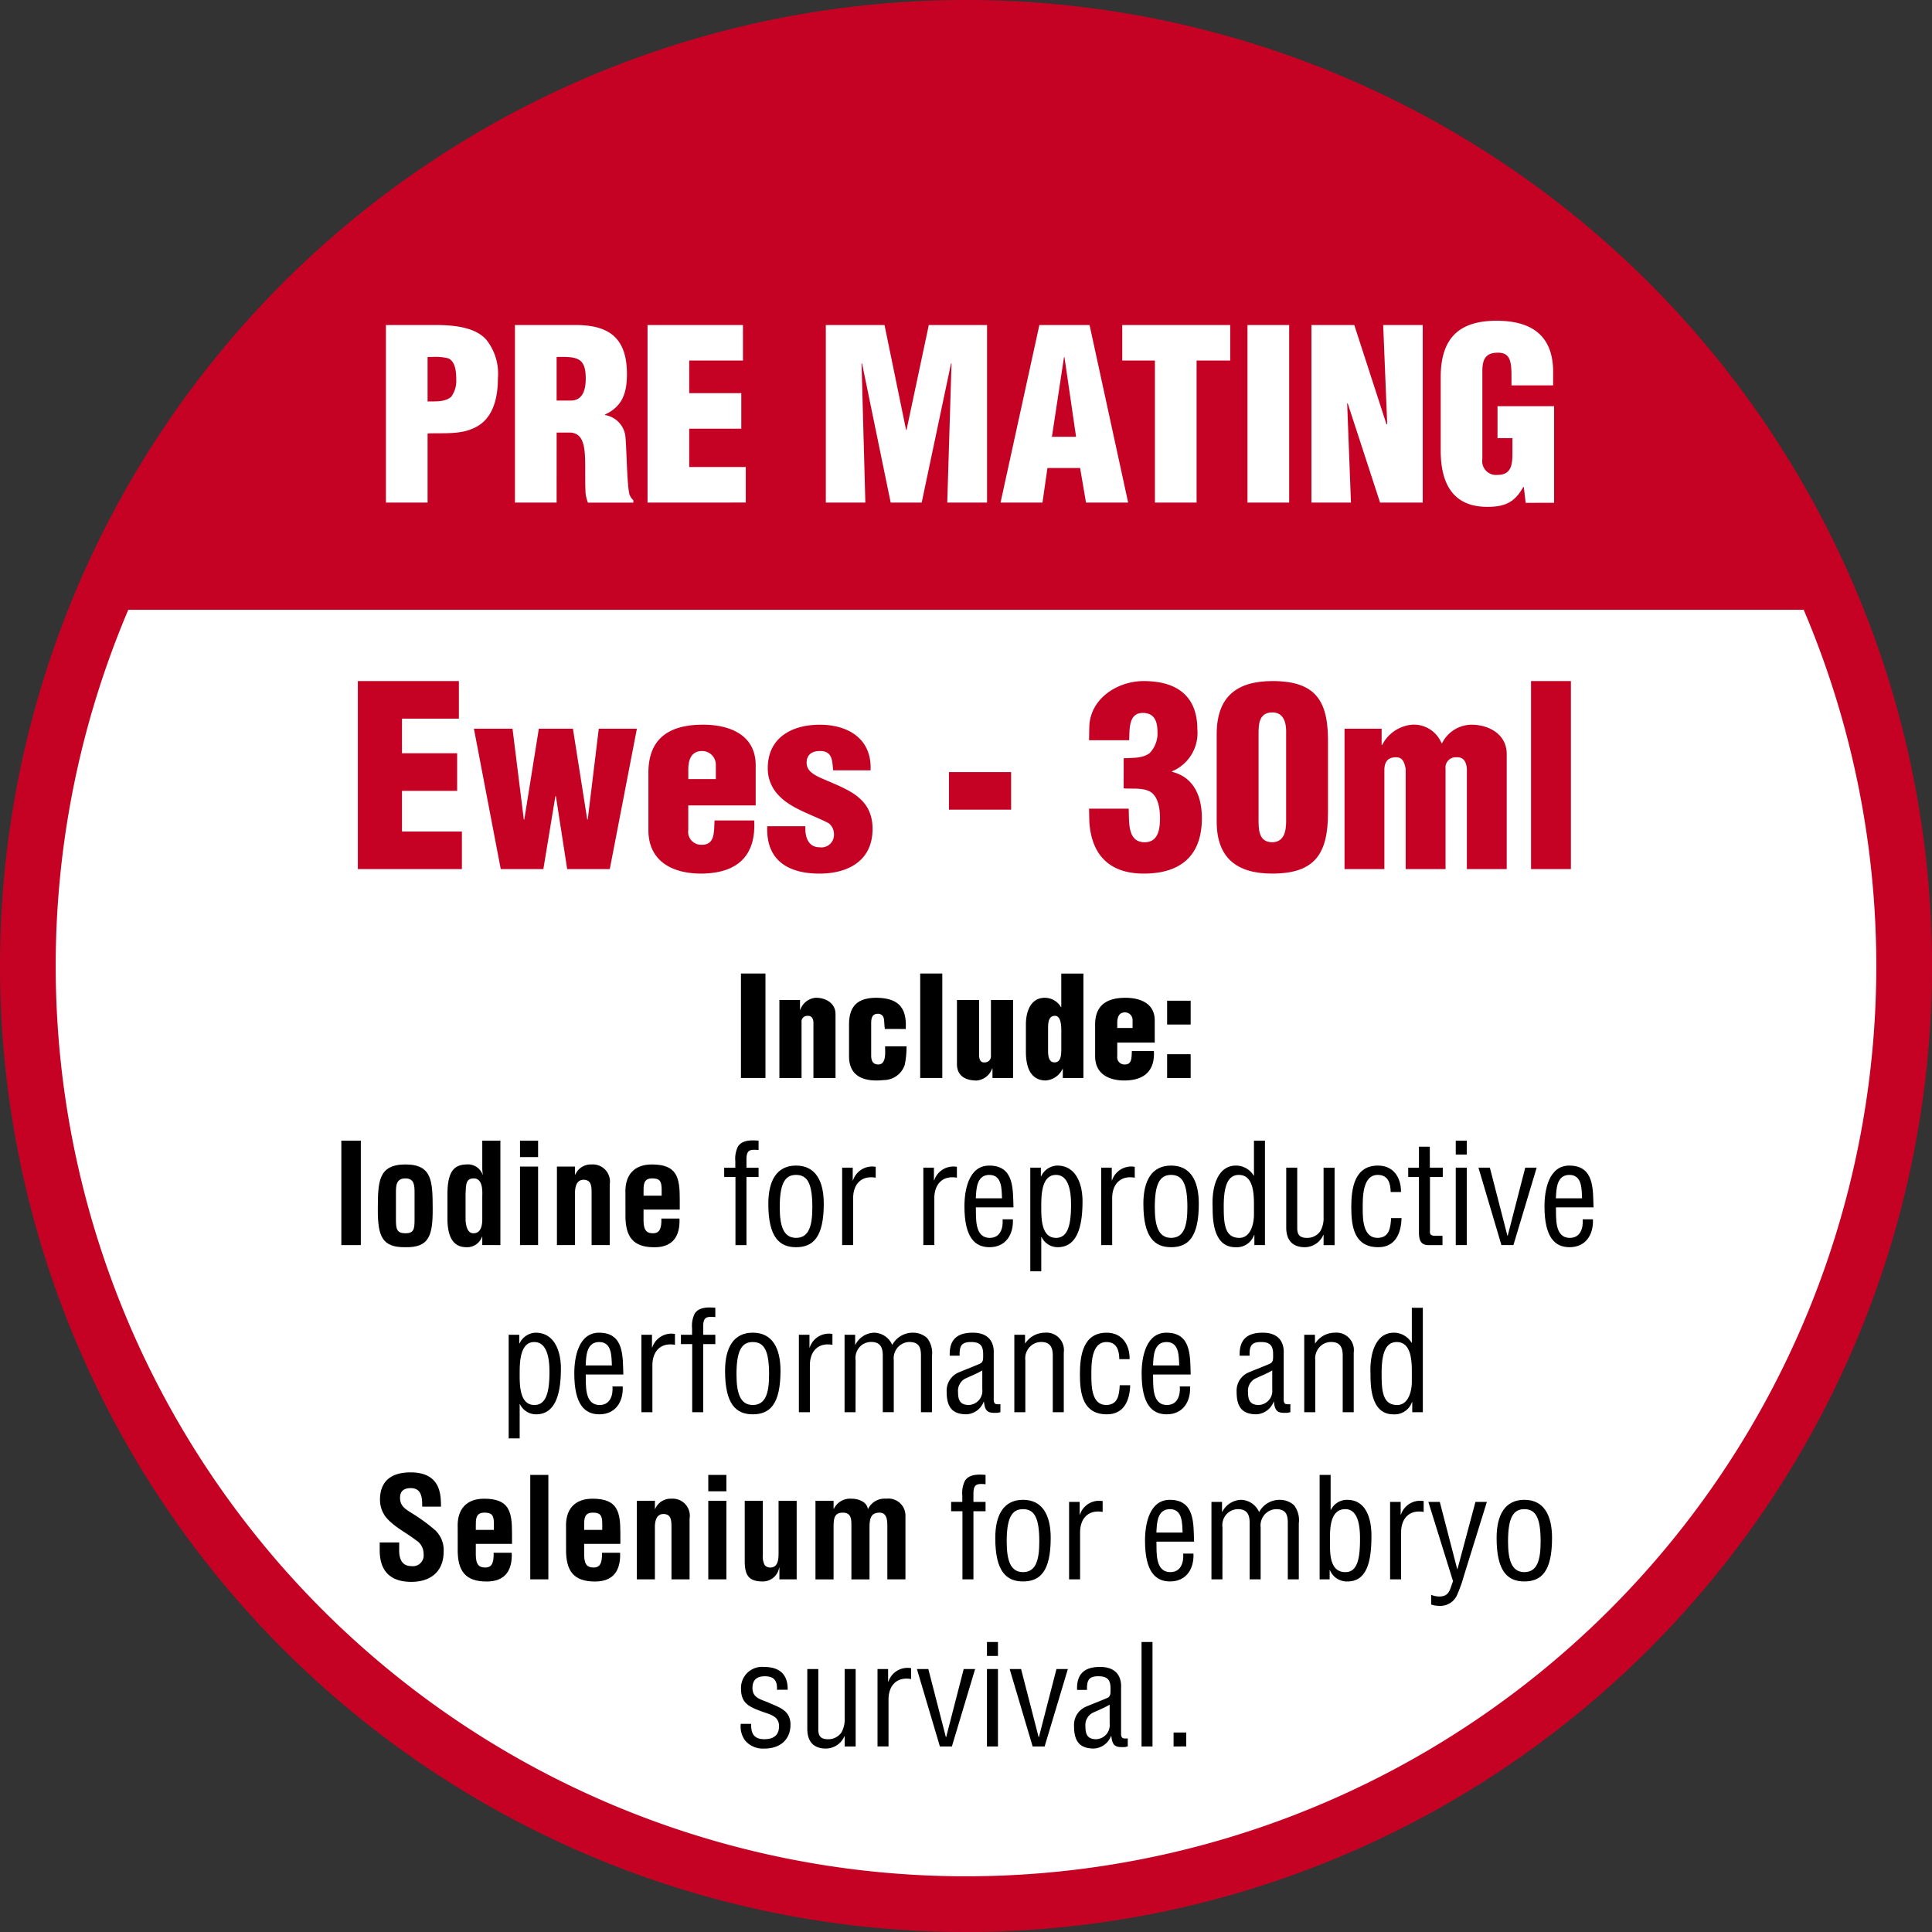 <svg id="Layer_1" data-name="Layer 1" xmlns="http://www.w3.org/2000/svg" viewBox="0 0 262.247 262.247"><rect x="0" y="0" width="262.247" height="262.247" fill="#333333" stroke="none"/><defs><style>.cls-1{fill:#fff;}.cls-2{fill:#c50224;}</style></defs><title>sheep-premating-button</title><circle class="cls-1" cx="629.484" cy="700.554" r="127.342" transform="translate(-695.315 582.814) rotate(-76.717)"/><path class="cls-2" d="M629.484,576.992a123.562,123.562,0,1,1-87.372,36.191,122.753,122.753,0,0,1,87.372-36.191m0-7.561A131.123,131.123,0,1,0,760.607,700.554,131.123,131.123,0,0,0,629.484,569.431Z" transform="translate(-498.36 -569.431)"/><path class="cls-2" d="M512.237,652.2H746.73s-27.382-77.41-115.393-77.41S512.237,652.2,512.237,652.2Z" transform="translate(-498.36 -569.431)"/><path class="cls-1" d="M550.745,637.651v-24.1h6.716c2.185,0,5.334.193,6.909,1.992a7.381,7.381,0,0,1,1.574,5.238c0,2.6-.61,5.528-3.181,6.717-1.96.964-4.242.674-6.363.771v9.383ZM556.4,623.93c1.061-.033,2.282.1,3.182-.611a3.654,3.654,0,0,0,.707-2.442c0-.932-.1-2.346-1.06-2.8a7.362,7.362,0,0,0-2.218-.193H556.4Z" transform="translate(-498.36 -569.431)"/><path class="cls-1" d="M573.915,637.651h-5.656v-24.1h8.259c4.628,0,6.941,1.864,6.941,6.652,0,2.571-.61,4.4-2.988,5.5v.064a3.325,3.325,0,0,1,2.8,3.117c.16,1.929.192,6.074.514,7.617a2.1,2.1,0,0,0,.546.835v.321h-6.17a5.106,5.106,0,0,1-.322-1.381c-.1-2.122.033-4.114-.128-5.592s-.61-2.442-1.928-2.539h-1.864Zm0-13.85h1.928c1.639,0,2.025-1.51,2.025-2.989,0-2.859-1.189-2.988-3.953-2.924Z" transform="translate(-498.36 -569.431)"/><path class="cls-1" d="M586.256,637.651v-24.1h12.951v4.821h-7.295V622.8h7.069v4.82h-7.069v5.206h7.68v4.82Z" transform="translate(-498.36 -569.431)"/><path class="cls-1" d="M610.455,637.651v-24.1h7.969l2.925,14.236h.064l3.021-14.236h7.905v24.1h-5.4l.579-18.895h-.064l-3.985,18.895h-4.21l-3.888-18.895h-.065l.515,18.895Z" transform="translate(-498.36 -569.431)"/><path class="cls-1" d="M634.173,637.651l5.27-24.1h6.813l5.238,24.1h-5.721l-.8-4.692h-4.435l-.675,4.692Zm8.677-19.731h-.065l-1.639,10.8h3.278Z" transform="translate(-498.36 -569.431)"/><path class="cls-1" d="M650.693,613.55h14.654v4.821h-4.563v19.28h-5.656v-19.28h-4.435Z" transform="translate(-498.36 -569.431)"/><path class="cls-1" d="M667.693,637.651v-24.1h5.657v24.1Z" transform="translate(-498.36 -569.431)"/><path class="cls-1" d="M681.288,624.155l-.064.064.513,13.432h-5.366v-24.1h5.817l4.37,13.465h.1l-.546-13.465h5.367v24.1H685.69Z" transform="translate(-498.36 -569.431)"/><path class="cls-1" d="M705.454,637.684l-.257-2.154h-.064c-1.156,2.057-2.443,2.7-4.885,2.7-4.788,0-6.33-3.31-6.33-7.681v-9.9c0-5.238,2.41-7.68,7.584-7.68,4.82,0,7.68,2.056,7.68,6.973v1.8h-5.656v-1.318c0-2.056-.256-3.085-1.767-3.117-1.768-.032-2.186.932-2.186,2.506v11.923a1.875,1.875,0,0,0,2.089,2.153c1.929,0,1.993-1.543,1.993-3.085v-1.9H701.63v-4.339h7.681v13.112Z" transform="translate(-498.36 -569.431)"/><path class="cls-2" d="M546.935,687.4V661.878h13.713v5.1h-7.724v4.7h7.486v5.105h-7.486V682.3h8.132v5.1Z" transform="translate(-498.36 -569.431)"/><path class="cls-2" d="M578.07,680.662h.068l1.5-12.318h5.172L581.132,687.4h-5.784l-1.532-9.9h-.067l-1.634,9.9h-5.784l-3.642-19.055h5.241l1.531,12.318h.068l1.973-12.318h4.628Z" transform="translate(-498.36 -569.431)"/><path class="cls-2" d="M591.783,678.756v3.335a1.757,1.757,0,0,0,1.667,2.007c2.008.1,1.8-1.7,1.906-3.3h5.376c.272,4.9-2.382,7.145-7.078,7.213-3.879.034-7.281-1.565-7.281-5.92v-7.758c0-4.9,3.1-6.5,7.281-6.534,3.778-.034,7.282,1.395,7.282,5.513v5.444Zm3.743-3.573v-1.871a1.866,1.866,0,0,0-1.838-1.94c-1.531,0-1.9,1.225-1.9,2.552v1.259Z" transform="translate(-498.36 -569.431)"/><path class="cls-2" d="M611.451,673.992c-.137-1.293-.068-2.62-1.8-2.62-1.055,0-1.8.477-1.8,1.6,0,1.021.85,1.531,1.667,1.94,3.5,1.6,7.282,2.518,7.282,7.044,0,4.253-3.232,6.056-7.214,6.056-4.287,0-7.282-1.837-7.078-6.431h5.173c-.069,1.327.306,2.858,1.939,2.858a1.7,1.7,0,0,0,1.94-1.8,1.853,1.853,0,0,0-.715-1.463c-2.177-1.157-5.206-1.974-6.907-3.913a5.157,5.157,0,0,1-1.361-3.573c0-4.117,3.266-5.887,7.043-5.887,3.948,0,7.112,1.974,6.908,6.193Z" transform="translate(-498.36 -569.431)"/><path class="cls-2" d="M627.171,679.334v-5.1h8.438v5.1Z" transform="translate(-498.36 -569.431)"/><path class="cls-2" d="M650.888,672.359c1.157-.068,2.518.034,3.5-.681a3.814,3.814,0,0,0,1.088-2.858c0-1.463-.408-2.62-2.006-2.62-1.974,0-1.77,2.348-1.838,3.709h-5.445l.035-1.871c.135-3.811,3.844-6.16,7.383-6.16,4.356,0,7.283,1.906,7.283,6.568a5.631,5.631,0,0,1-3.438,5.682v.068c3.131.783,4.05,3.573,4.05,6.295,0,5.138-2.927,7.52-7.895,7.52-4.662,0-7.111-2.552-7.383-7.077l-.035-1.736h5.376c.1,1.7-.238,4.56,2.178,4.56,1.838,0,2.076-1.8,2.076-3.267,0-1.157-.2-2.892-1.293-3.573-1.054-.612-2.484-.374-3.641-.476Z" transform="translate(-498.36 -569.431)"/><path class="cls-2" d="M663.513,669.092c0-5.1,2.721-7.214,7.588-7.214,6.125,0,7.622,2.961,7.519,8.678v9.187c0,5.58-1.769,8.268-7.588,8.268-4.763,0-7.519-2.109-7.519-7.043Zm9.425,0c0-.374.2-2.96-1.837-2.96-1.838,0-1.906,1.531-1.906,2.96V680.56c0,1.5,0,3.2,1.906,3.2,1.939-.068,1.837-2.314,1.837-3.2Z" transform="translate(-498.36 -569.431)"/><path class="cls-2" d="M685.9,668.344v2.212h.069a5.066,5.066,0,0,1,4.049-2.757,4.057,4.057,0,0,1,4.015,2.518h.068a4.536,4.536,0,0,1,3.947-2.518c2.552,0,4.832,1.395,4.832,3.981V687.4h-5.41V673.788c-.069-.885-.409-1.633-1.43-1.565a1.389,1.389,0,0,0-1.463,1.565V687.4h-5.41V673.788c-.17-.817-.374-1.565-1.293-1.565-1.089,0-1.531.544-1.6,1.565V687.4h-5.41V668.344Z" transform="translate(-498.36 -569.431)"/><path class="cls-2" d="M706.183,687.4V661.878h5.41V687.4Z" transform="translate(-498.36 -569.431)"/><path d="M598.936,715.755v-14.18h3.327v14.18Z" transform="translate(-498.36 -569.431)"/><path d="M606.952,705.167v1.324h.037a2.44,2.44,0,0,1,2.1-1.626c1.418,0,2.684.775,2.684,2.212v8.678h-3v-7.563c-.038-.491-.227-.907-.8-.87a.772.772,0,0,0-.812.87v7.563h-3.007V705.167Z" transform="translate(-498.36 -569.431)"/><path d="M618.464,709.1l-.019-.189c-.056-.4-.037-.813-.113-1.21a.779.779,0,0,0-.813-.662c-.775,0-.907.606-.907,1.286v4.367c0,.662.189,1.229.964,1.229,1.115,0,.926-1.664.926-2.458h2.912a12.219,12.219,0,0,1-.246,2.515,3.017,3.017,0,0,1-2.836,2.06c-.284.019-.548.057-1,.057-2.155,0-3.725-.869-3.725-3.289V708.5c0-2.723,1.4-3.63,3.725-3.63,2.968.037,4.14,1.323,3.97,4.235Z" transform="translate(-498.36 -569.431)"/><path d="M623.266,715.755v-14.18h3v14.18Z" transform="translate(-498.36 -569.431)"/><path d="M633.077,715.755v-1.3h-.038a2.457,2.457,0,0,1-2.1,1.645c-1.739,0-2.684-.794-2.684-2.231v-8.7h3.006v7.582c.038.491.171.926.737.888a.828.828,0,0,0,.87-.888v-7.582h3.006v10.588Z" transform="translate(-498.36 -569.431)"/><path d="M642.624,715.755v-1.23h-.038a2.737,2.737,0,0,1-2.345,1.57c-2.192-.075-2.628-2.136-2.628-3.933V708.5c0-1.664.587-3.63,2.572-3.63a2.557,2.557,0,0,1,2.193,1.267h.038v-4.557h3.006v14.18Zm-2-3.819c0,.624,0,1.7.869,1.7.814,0,.927-.813.927-1.833v-2.5c0-.908-.133-2-.87-1.986-.964,0-.926,1.192-.926,1.872Z" transform="translate(-498.36 -569.431)"/><path d="M650.016,710.952v1.854a.976.976,0,0,0,.925,1.115c1.117.057,1-.945,1.06-1.834h2.986c.152,2.723-1.323,3.97-3.931,4.008-2.156.019-4.046-.869-4.046-3.289V708.5c0-2.723,1.719-3.611,4.046-3.63,2.1-.019,4.045.775,4.045,3.063v3.024Zm2.079-1.984v-1.04a1.036,1.036,0,0,0-1.021-1.078c-.85,0-1.058.68-1.058,1.418v.7Z" transform="translate(-498.36 -569.431)"/><path d="M656.783,708.5v-3.233h3.195V708.5Zm0,7.26v-3.234h3.195v3.234Z" transform="translate(-498.36 -569.431)"/><path d="M544.692,738.439V724.261h2.646v14.178Z" transform="translate(-498.36 -569.431)"/><path d="M549.645,733.486c.019-3.648.056-5.993,3.762-5.993,3.649,0,3.668,2.345,3.686,5.993.019,3.706-.51,5.294-3.686,5.238C550.174,738.78,549.625,737.192,549.645,733.486Zm2.458,1.475c0,1.3.113,1.872,1.3,1.872,1.134,0,1.229-.567,1.229-1.872v-3.554c0-1,0-2.023-1.229-2.023-1.3,0-1.3,1.021-1.3,2.023Z" transform="translate(-498.36 -569.431)"/><path d="M563.823,737.306h-.038a2.138,2.138,0,0,1-2.117,1.418c-2.08,0-2.515-1.891-2.571-3.593v-3.857c.056-2.93.983-3.743,2.571-3.781a2.114,2.114,0,0,1,2.193,1.361h.038a5.284,5.284,0,0,1-.076-.945v-3.648h2.458v14.178h-2.458Zm0-5.559c.038-.851,0-2.363-1.153-2.363s-1.04,1-1.115,2.06V735c.056,1.021.321,1.834,1.077,1.834.794,0,1.191-.662,1.191-1.891Z" transform="translate(-498.36 -569.431)"/><path d="M568.946,726.491v-2.23H571.4v2.23Zm0,11.948V727.777H571.4v10.662Z" transform="translate(-498.36 -569.431)"/><path d="M576.413,728.873h.038a2.293,2.293,0,0,1,2.212-1.38,2.326,2.326,0,0,1,2.458,2.723v8.223h-2.458v-7.108c0-1.04-.114-1.721-1.04-1.758s-1.248.832-1.21,1.966v6.9h-2.457V727.777h2.457Z" transform="translate(-498.36 -569.431)"/><path d="M583.256,731.444c-.113-2.514,1.172-3.951,3.592-3.951,3.422,0,3.781,1.778,3.781,4.689v1.437h-4.915v1.55c.018,1.4.548,1.664,1.285,1.664.908,0,1.172-.662,1.135-2h2.457c.1,2.382-.888,3.9-3.4,3.9-2.835,0-3.989-1.343-3.932-4.482Zm4.915.285V730.8c-.019-1.077-.3-1.418-1.285-1.418-1.229,0-1.172.945-1.172,1.909v.436Z" transform="translate(-498.36 -569.431)"/><path d="M598.19,729.2h-1.531v-1.267h1.512v-.888a3.7,3.7,0,0,1,.378-2.023c.492-.7,1.381-.889,2.78-.756v1.266c-1.21-.113-1.645,0-1.645,1.285v1.116h1.645V729.2h-1.645v9.244H598.19Z" transform="translate(-498.36 -569.431)"/><path d="M606.414,738.724c-2.269,0-3.762-1.362-3.762-5.9,0-3.177,1.172-5.18,3.762-5.18s3.762,2,3.762,5.18C610.176,737.381,608.72,738.724,606.414,738.724Zm0-9.813c-1.532,0-2.212,1.21-2.212,4.386,0,2.477.473,4.16,2.212,4.16,1.777,0,2.212-1.683,2.212-4.16C608.626,730.121,607.983,728.911,606.414,728.911Z" transform="translate(-498.36 -569.431)"/><path d="M614.108,729.648h.038a2.74,2.74,0,0,1,3.081-1.834v1.475c-1.928-.34-3.062.87-3.062,2.779v6.371h-1.494V727.928h1.437Z" transform="translate(-498.36 -569.431)"/><path d="M625.129,729.648h.038a2.74,2.74,0,0,1,3.081-1.834v1.475c-1.928-.34-3.062.87-3.062,2.779v6.371h-1.494V727.928h1.437Z" transform="translate(-498.36 -569.431)"/><path d="M635.848,734.942c.094,2.061-.964,3.782-3.176,3.782-1.985,0-3.4-1.325-3.4-5.559,0-2.212.585-5.52,3.365-5.52,3.4,0,3.214,3.213,3.29,5.671h-5.105c.037,1.418-.208,4.141,1.891,4.141,1.436,0,1.833-1.324,1.739-2.515Zm-1.475-2.855c-.057-1.229.02-3.176-1.72-3.176s-1.778,1.929-1.834,3.176Z" transform="translate(-498.36 -569.431)"/><path d="M639.7,741.994H638.21V727.928h1.436V729.1h.039a2.5,2.5,0,0,1,2.173-1.456c2.666,0,3.442,2.684,3.442,4.839,0,2.988-.529,6.24-3.365,6.24a2.424,2.424,0,0,1-2.194-1.381H639.7Zm1.984-13.083c-1.947,0-1.984,2.761-1.984,4.254,0,1.456-.058,4.292,2,4.292,1.55,0,2.041-1.626,2.041-4.462C643.749,731.615,643.6,728.911,641.688,728.911Z" transform="translate(-498.36 -569.431)"/><path d="M649.269,729.648h.038a2.741,2.741,0,0,1,3.082-1.834v1.475c-1.929-.34-3.064.87-3.064,2.779v6.371h-1.493V727.928h1.437Z" transform="translate(-498.36 -569.431)"/><path d="M657.322,738.724c-2.268,0-3.762-1.362-3.762-5.9,0-3.177,1.172-5.18,3.762-5.18s3.762,2,3.762,5.18C661.084,737.381,659.629,738.724,657.322,738.724Zm0-9.813c-1.531,0-2.212,1.21-2.212,4.386,0,2.477.473,4.16,2.212,4.16,1.778,0,2.212-1.683,2.212-4.16C659.534,730.121,658.892,728.911,657.322,728.911Z" transform="translate(-498.36 -569.431)"/><path d="M668.57,724.261h1.493v14.178h-1.436V737.06h-.038a2.489,2.489,0,0,1-2.552,1.664c-3.308,0-3.044-4.632-3.082-5.559-.113-3.082.907-5.52,3.157-5.52a2.813,2.813,0,0,1,2.42,1.361h.038Zm0,8.753c0-1.437-.038-4.1-2.042-4.1-1.248,0-2.06.984-2.06,4.216,0,2.269.075,4.33,2.117,4.33,1.551,0,1.985-1.947,1.985-3.139Z" transform="translate(-498.36 -569.431)"/><path d="M678.022,737.06h-.038a2.758,2.758,0,0,1-2.5,1.664c-1.569,0-2.533-.832-2.533-2.685v-8.111h1.493V736.1c0,.888.283,1.361,1.343,1.361a2.141,2.141,0,0,0,1.8-.927,3.53,3.53,0,0,0,.434-1.852v-6.75h1.494v10.511h-1.494Z" transform="translate(-498.36 -569.431)"/><path d="M683.334,733.638c0,1.38.1,3.819,2,3.819,1.626,0,1.777-1.4,1.853-2.685h1.418c-.057,2.023-.813,3.952-3.157,3.952-3.215,0-3.668-2.685-3.668-5.408,0-2.571.416-5.671,3.63-5.671,2.117,0,3.138,1.644,3.119,3.591h-1.4c-.02-1.153-.323-2.325-1.74-2.325C683.221,728.911,683.334,732.145,683.334,733.638Z" transform="translate(-498.36 -569.431)"/><path d="M692.446,727.928H694.2V729.2h-1.739v7.165c0,.36-.132.813.7.813h1v1.266h-1.646c-.888.02-1.549-.131-1.549-1.719V729.2h-1.456v-1.267h1.456v-2.855h1.474Z" transform="translate(-498.36 -569.431)"/><path d="M695.962,726.151v-1.89h1.493v1.89Zm0,12.288V727.928h1.493v10.511Z" transform="translate(-498.36 -569.431)"/><path d="M699.043,727.928h1.55l2.382,9.245h.038l2.382-9.245h1.55l-3.157,10.511h-1.626Z" transform="translate(-498.36 -569.431)"/><path d="M714.583,734.942c.094,2.061-.965,3.782-3.177,3.782-1.985,0-3.4-1.325-3.4-5.559,0-2.212.587-5.52,3.365-5.52,3.4,0,3.215,3.213,3.29,5.671h-5.1c.038,1.418-.208,4.141,1.89,4.141,1.437,0,1.834-1.324,1.74-2.515Zm-1.476-2.855c-.056-1.229.02-3.176-1.719-3.176s-1.778,1.929-1.834,3.176Z" transform="translate(-498.36 -569.431)"/><path d="M568.9,764.679h-1.493V750.613h1.436v1.172h.038a2.508,2.508,0,0,1,2.174-1.455c2.666,0,3.441,2.685,3.441,4.84,0,2.986-.529,6.238-3.365,6.238a2.42,2.42,0,0,1-2.193-1.38H568.9Zm1.985-13.082c-1.947,0-1.985,2.759-1.985,4.253,0,1.456-.057,4.292,2,4.292,1.551,0,2.042-1.626,2.042-4.462C572.946,754.3,572.795,751.6,570.885,751.6Z" transform="translate(-498.36 -569.431)"/><path d="M582.89,757.627c.094,2.061-.965,3.781-3.177,3.781-1.984,0-3.4-1.323-3.4-5.558,0-2.212.585-5.52,3.365-5.52,3.4,0,3.214,3.214,3.289,5.671h-5.1c.037,1.418-.208,4.141,1.89,4.141,1.437,0,1.834-1.324,1.74-2.515Zm-1.475-2.855c-.057-1.228.019-3.175-1.72-3.175s-1.778,1.927-1.834,3.175Z" transform="translate(-498.36 -569.431)"/><path d="M586.859,752.334h.037a2.738,2.738,0,0,1,3.082-1.834v1.475c-1.928-.341-3.062.869-3.062,2.779v6.371h-1.494V750.613h1.437Z" transform="translate(-498.36 -569.431)"/><path d="M592.318,751.88h-1.531v-1.267H592.3v-.888a3.7,3.7,0,0,1,.378-2.023c.491-.7,1.38-.889,2.779-.757v1.267c-1.21-.113-1.644,0-1.644,1.286v1.115h1.644v1.267h-1.644v9.245h-1.494Z" transform="translate(-498.36 -569.431)"/><path d="M600.542,761.408c-2.27,0-3.763-1.361-3.763-5.9,0-3.176,1.172-5.18,3.763-5.18s3.762,2,3.762,5.18C604.3,760.066,602.848,761.408,600.542,761.408Zm0-9.811c-1.532,0-2.212,1.21-2.212,4.385,0,2.477.472,4.16,2.212,4.16,1.776,0,2.211-1.683,2.211-4.16C602.753,752.807,602.11,751.6,600.542,751.6Z" transform="translate(-498.36 -569.431)"/><path d="M608.235,752.334h.037a2.737,2.737,0,0,1,3.082-1.834v1.475c-1.928-.341-3.062.869-3.062,2.779v6.371H606.8V750.613h1.437Z" transform="translate(-498.36 -569.431)"/><path d="M614.492,761.125H613V750.613h1.436v1.342h.038a2.952,2.952,0,0,1,2.5-1.625,2.742,2.742,0,0,1,2.5,1.663,3.141,3.141,0,0,1,2.817-1.663,2.825,2.825,0,0,1,1.928.737,3.337,3.337,0,0,1,.643,2.457v7.6h-1.493v-7.7c0-1.172-.322-1.833-1.608-1.833a2.159,2.159,0,0,0-1.4.586,2.259,2.259,0,0,0-.681,1.909v7.033h-1.493v-7.7c0-1.1-.36-1.833-1.57-1.833a2.137,2.137,0,0,0-1.474.586,2.233,2.233,0,0,0-.643,1.909Z" transform="translate(-498.36 -569.431)"/><path d="M634.153,761.125a2.193,2.193,0,0,0-.341.075c-1.266.057-1.739-.056-1.89-1.493h-.038a2.666,2.666,0,0,1-2.325,1.7c-2.1,0-2.7-1.172-2.7-3.081a2.688,2.688,0,0,1,1.513-2.553c.85-.378,2.968-1.171,3.157-1.323.322-.246.284-.662.284-1.21,0-1.191-.455-1.644-1.664-1.644-1.361,0-1.551.623-1.532,1.852h-1.342c-.076-2.174,1-3.119,3.12-3.119,3.119,0,2.854,2.608,2.854,2.855v6.03c0,.264-.037.643.265.795a1.854,1.854,0,0,0,.643.018Zm-2.458-5.672c-.737.435-1.569.756-2.363,1.134a1.873,1.873,0,0,0-.927,1.815c0,1.059.265,1.74,1.475,1.74a1.922,1.922,0,0,0,1.815-2.137Z" transform="translate(-498.36 -569.431)"/><path d="M637.5,751.767h.038a3.188,3.188,0,0,1,2.628-1.437,2.37,2.37,0,0,1,2.59,2.685v8.11h-1.493v-7.7c0-1.1-.36-1.833-1.57-1.833a2.135,2.135,0,0,0-1.474.586,2.256,2.256,0,0,0-.681,1.909v7.033h-1.494V750.613H637.5Z" transform="translate(-498.36 -569.431)"/><path d="M646.5,756.322c0,1.381.1,3.82,2,3.82,1.626,0,1.777-1.4,1.853-2.685h1.417c-.056,2.022-.812,3.951-3.157,3.951-3.214,0-3.668-2.684-3.668-5.407,0-2.571.416-5.671,3.63-5.671,2.118,0,3.139,1.645,3.12,3.592h-1.4c-.019-1.153-.321-2.325-1.739-2.325C646.384,751.6,646.5,754.829,646.5,756.322Z" transform="translate(-498.36 -569.431)"/><path d="M659.9,757.627c.094,2.061-.964,3.781-3.176,3.781-1.986,0-3.4-1.323-3.4-5.558,0-2.212.587-5.52,3.366-5.52,3.4,0,3.214,3.214,3.29,5.671h-5.105c.038,1.418-.208,4.141,1.891,4.141,1.436,0,1.834-1.324,1.739-2.515Zm-1.475-2.855c-.057-1.228.019-3.175-1.72-3.175s-1.777,1.927-1.834,3.175Z" transform="translate(-498.36 -569.431)"/><path d="M673.511,761.125a2.193,2.193,0,0,0-.341.075c-1.267.057-1.739-.056-1.891-1.493h-.037a2.666,2.666,0,0,1-2.325,1.7c-2.1,0-2.7-1.172-2.7-3.081a2.688,2.688,0,0,1,1.513-2.553c.85-.378,2.967-1.171,3.157-1.323.321-.246.283-.662.283-1.21,0-1.191-.453-1.644-1.663-1.644-1.361,0-1.551.623-1.531,1.852h-1.343c-.075-2.174,1-3.119,3.119-3.119,3.12,0,2.856,2.608,2.856,2.855v6.03c0,.264-.039.643.264.795a1.854,1.854,0,0,0,.643.018Zm-2.458-5.672c-.738.435-1.57.756-2.364,1.134a1.874,1.874,0,0,0-.925,1.815c0,1.059.264,1.74,1.474,1.74a1.922,1.922,0,0,0,1.815-2.137Z" transform="translate(-498.36 -569.431)"/><path d="M676.856,751.767h.039a3.185,3.185,0,0,1,2.627-1.437,2.37,2.37,0,0,1,2.59,2.685v8.11h-1.494v-7.7c0-1.1-.358-1.833-1.568-1.833a2.137,2.137,0,0,0-1.475.586,2.259,2.259,0,0,0-.68,1.909v7.033h-1.5V750.613h1.456Z" transform="translate(-498.36 -569.431)"/><path d="M690,746.945h1.493v14.18h-1.436v-1.38h-.038a2.489,2.489,0,0,1-2.552,1.663c-3.309,0-3.044-4.632-3.082-5.558-.113-3.081.908-5.52,3.157-5.52a2.812,2.812,0,0,1,2.42,1.36H690Zm0,8.754c0-1.437-.038-4.1-2.042-4.1-1.248,0-2.06.982-2.06,4.215,0,2.269.075,4.33,2.117,4.33,1.551,0,1.985-1.948,1.985-3.139Z" transform="translate(-498.36 -569.431)"/><path d="M555.667,773.941c.019-1.266-.1-2.514-1.55-2.514-.889,0-1.456.359-1.456,1.323,0,1.077.68,1.493,1.512,2.022a24.372,24.372,0,0,1,3.214,2.327,3.7,3.7,0,0,1,1.191,2.967c0,2.685-1.777,4.084-4.367,4.084-3.176,0-4.311-1.777-4.311-4.31V778.8h2.647v.832c-.056,1.38.36,2.382,1.664,2.382a1.467,1.467,0,0,0,1.645-1.664,2.146,2.146,0,0,0-1.059-1.871c-1.38-1.079-3.1-1.853-4.178-3.271a3.939,3.939,0,0,1-.681-2.175c0-2.42,1.361-3.743,4.16-3.743,4.215,0,4.1,3.252,4.121,4.651Z" transform="translate(-498.36 -569.431)"/><path d="M560.487,776.814c-.113-2.514,1.172-3.951,3.592-3.951,3.422,0,3.781,1.778,3.781,4.689v1.437h-4.915v1.55c.018,1.4.548,1.664,1.285,1.664.908,0,1.172-.662,1.135-2h2.457c.1,2.382-.888,3.9-3.4,3.9-2.836,0-3.989-1.343-3.932-4.482Zm4.915.285v-.927c-.019-1.077-.3-1.418-1.285-1.418-1.229,0-1.172.945-1.172,1.909v.436Z" transform="translate(-498.36 -569.431)"/><path d="M570.336,783.81V769.631h2.458V783.81Z" transform="translate(-498.36 -569.431)"/><path d="M575.194,776.814c-.113-2.514,1.173-3.951,3.593-3.951,3.421,0,3.78,1.778,3.78,4.689v1.437h-4.915v1.55c.019,1.4.548,1.664,1.286,1.664.907,0,1.172-.662,1.134-2h2.458c.1,2.382-.889,3.9-3.4,3.9-2.836,0-3.989-1.343-3.933-4.482Zm4.916.285v-.927c-.019-1.077-.3-1.418-1.286-1.418-1.229,0-1.172.945-1.172,1.909v.436Z" transform="translate(-498.36 -569.431)"/><path d="M587.255,774.243h.038a2.292,2.292,0,0,1,2.212-1.38,2.325,2.325,0,0,1,2.457,2.723v8.224h-2.457V776.7c0-1.04-.114-1.721-1.04-1.758s-1.248.832-1.21,1.966v6.9H584.8V773.147h2.458Z" transform="translate(-498.36 -569.431)"/><path d="M594.5,771.861v-2.23h2.458v2.23Zm0,11.949V773.147h2.458V783.81Z" transform="translate(-498.36 -569.431)"/><path d="M604.156,782.222h-.038a2.244,2.244,0,0,1-2.288,1.872c-1.947,0-2.382-1-2.382-2.78v-8.167h2.458v7.3a2.608,2.608,0,0,0,.245,1.418.95.95,0,0,0,.757.341c1.153,0,1.134-1.3,1.134-2.137v-6.919H606.5V783.81h-2.344Z" transform="translate(-498.36 -569.431)"/><path d="M611.509,774.243h.038a2.426,2.426,0,0,1,2.344-1.38c.908-.018,2.118.378,2.269,1.38h.038a2.481,2.481,0,0,1,2.458-1.38,2.307,2.307,0,0,1,2.609,2.269v8.678h-2.458v-7.2c0-.963-.1-1.909-1.172-1.852-1.059.057-1.248.794-1.248,2.042v7.014h-2.458v-7.335c0-.946-.075-1.74-1.21-1.721-1.153.018-1.21.87-1.21,2.042v7.014h-2.458V773.147h2.458Z" transform="translate(-498.36 -569.431)"/><path d="M629,774.565h-1.532V773.3h1.513v-.888a3.7,3.7,0,0,1,.378-2.023c.491-.7,1.38-.889,2.779-.756V770.9c-1.21-.113-1.645,0-1.645,1.286V773.3h1.645v1.267h-1.645v9.245H629Z" transform="translate(-498.36 -569.431)"/><path d="M637.22,784.094c-2.27,0-3.763-1.362-3.763-5.9,0-3.176,1.172-5.18,3.763-5.18s3.761,2,3.761,5.18C640.981,782.751,639.525,784.094,637.22,784.094Zm0-9.813c-1.532,0-2.212,1.21-2.212,4.386,0,2.478.472,4.16,2.212,4.16,1.776,0,2.212-1.682,2.212-4.16C639.432,775.491,638.788,774.281,637.22,774.281Z" transform="translate(-498.36 -569.431)"/><path d="M644.913,775.019h.037a2.74,2.74,0,0,1,3.082-1.834v1.474c-1.928-.34-3.062.87-3.062,2.779v6.372h-1.494V773.3h1.437Z" transform="translate(-498.36 -569.431)"/><path d="M660.358,780.312c.094,2.061-.964,3.782-3.176,3.782-1.986,0-3.4-1.324-3.4-5.559,0-2.212.587-5.52,3.366-5.52,3.4,0,3.214,3.214,3.29,5.672h-5.105c.038,1.417-.208,4.14,1.891,4.14,1.436,0,1.834-1.324,1.739-2.515Zm-1.475-2.855c-.057-1.228.019-3.176-1.72-3.176s-1.777,1.929-1.834,3.176Z" transform="translate(-498.36 -569.431)"/><path d="M664.29,783.81H662.8V773.3h1.437v1.343h.038a2.953,2.953,0,0,1,2.5-1.626,2.743,2.743,0,0,1,2.495,1.664,3.14,3.14,0,0,1,2.817-1.664,2.832,2.832,0,0,1,1.928.737,3.34,3.34,0,0,1,.643,2.458v7.6h-1.494v-7.695c0-1.172-.321-1.834-1.606-1.834a2.172,2.172,0,0,0-1.4.586,2.266,2.266,0,0,0-.68,1.91v7.033h-1.493v-7.695c0-1.1-.36-1.834-1.57-1.834a2.135,2.135,0,0,0-1.474.586,2.234,2.234,0,0,0-.643,1.91Z" transform="translate(-498.36 -569.431)"/><path d="M678.846,783.81h-1.362V769.631h1.494v4.745h.038a2.437,2.437,0,0,1,2.193-1.361c2.665,0,3.309,2.7,3.309,4.858,0,2.987-.4,6.221-3.234,6.221a2.473,2.473,0,0,1-2.4-1.532h-.038Zm2.135-.983c1.551,0,1.986-1.626,1.986-4.462,0-1.38-.1-4.084-2-4.084-2.212,0-2.079,3.006-2.079,4.537S678.864,782.827,680.981,782.827Z" transform="translate(-498.36 -569.431)"/><path d="M688.486,775.019h.038a2.739,2.739,0,0,1,3.082-1.834v1.474c-1.928-.34-3.062.87-3.062,2.779v6.372H687.05V773.3h1.436Z" transform="translate(-498.36 -569.431)"/><path d="M692.245,773.3h1.55l2.363,9.113h.038l2.439-9.113h1.551l-3.121,10.039a19.468,19.468,0,0,1-.963,2.684,2.482,2.482,0,0,1-2.4,1.381,3.546,3.546,0,0,1-1.077-.171v-1.323a2.854,2.854,0,0,0,1.115.227c1.4,0,1.437-1.039,1.853-2.079Z" transform="translate(-498.36 -569.431)"/><path d="M705.271,784.094c-2.269,0-3.763-1.362-3.763-5.9,0-3.176,1.173-5.18,3.763-5.18s3.761,2,3.761,5.18C709.032,782.751,707.577,784.094,705.271,784.094Zm0-9.813c-1.532,0-2.212,1.21-2.212,4.386,0,2.478.472,4.16,2.212,4.16,1.777,0,2.211-1.682,2.211-4.16C707.482,775.491,706.84,774.281,705.271,774.281Z" transform="translate(-498.36 -569.431)"/><path d="M603.826,798.8c.056-1.248-.4-1.834-1.664-1.834-1.059,0-1.664.491-1.664,1.588,0,1.361,1.116,1.531,2.136,1.967,1.513.68,3.026,1.058,3.026,3.024,0,2-1.4,3.252-3.555,3.233a3.147,3.147,0,0,1-2.609-1.1,3.219,3.219,0,0,1-.586-2.25h1.418c-.057,1.285.378,2.08,1.777,2.08,1.21,0,2-.492,2-1.778,0-1.494-1.512-1.626-2.59-2.08-1.626-.6-2.571-1.153-2.571-2.987a2.859,2.859,0,0,1,3.082-2.968c2.079,0,3.289.946,3.251,3.1Z" transform="translate(-498.36 -569.431)"/><path d="M613.013,805.114h-.038a2.761,2.761,0,0,1-2.5,1.664c-1.569,0-2.533-.832-2.533-2.684v-8.112h1.493v8.168c0,.889.284,1.362,1.343,1.362a2.143,2.143,0,0,0,1.8-.927,3.532,3.532,0,0,0,.435-1.853v-6.75h1.493v10.512h-1.493Z" transform="translate(-498.36 -569.431)"/><path d="M618.911,797.7h.037a2.739,2.739,0,0,1,3.082-1.834v1.475c-1.928-.34-3.063.87-3.063,2.779v6.371h-1.493V795.982h1.437Z" transform="translate(-498.36 -569.431)"/><path d="M622.82,795.982h1.55l2.382,9.246h.038l2.382-9.246h1.551l-3.158,10.512h-1.626Z" transform="translate(-498.36 -569.431)"/><path d="M632.329,794.206v-1.891h1.493v1.891Zm0,12.288V795.982h1.493v10.512Z" transform="translate(-498.36 -569.431)"/><path d="M635.409,795.982h1.551l2.382,9.246h.038l2.382-9.246h1.55l-3.157,10.512h-1.626Z" transform="translate(-498.36 -569.431)"/><path d="M651.441,806.494a2.335,2.335,0,0,0-.34.076c-1.267.057-1.74-.056-1.891-1.494h-.037a2.666,2.666,0,0,1-2.325,1.7c-2.1,0-2.7-1.173-2.7-3.082a2.685,2.685,0,0,1,1.512-2.551c.851-.379,2.968-1.173,3.157-1.325.322-.245.284-.661.284-1.21,0-1.19-.453-1.644-1.663-1.644-1.362,0-1.551.624-1.532,1.852H644.56c-.077-2.173,1-3.119,3.119-3.119,3.12,0,2.855,2.61,2.855,2.855v6.031c0,.265-.038.643.265.794a1.8,1.8,0,0,0,.642.018Zm-2.458-5.672c-.737.436-1.569.757-2.363,1.135a1.873,1.873,0,0,0-.926,1.814c0,1.06.265,1.741,1.475,1.741a1.923,1.923,0,0,0,1.814-2.137Z" transform="translate(-498.36 -569.431)"/><path d="M653.312,806.494V792.315H654.8v14.179Z" transform="translate(-498.36 -569.431)"/><path d="M657.66,806.494V804.6h1.72v1.89Z" transform="translate(-498.36 -569.431)"/></svg>